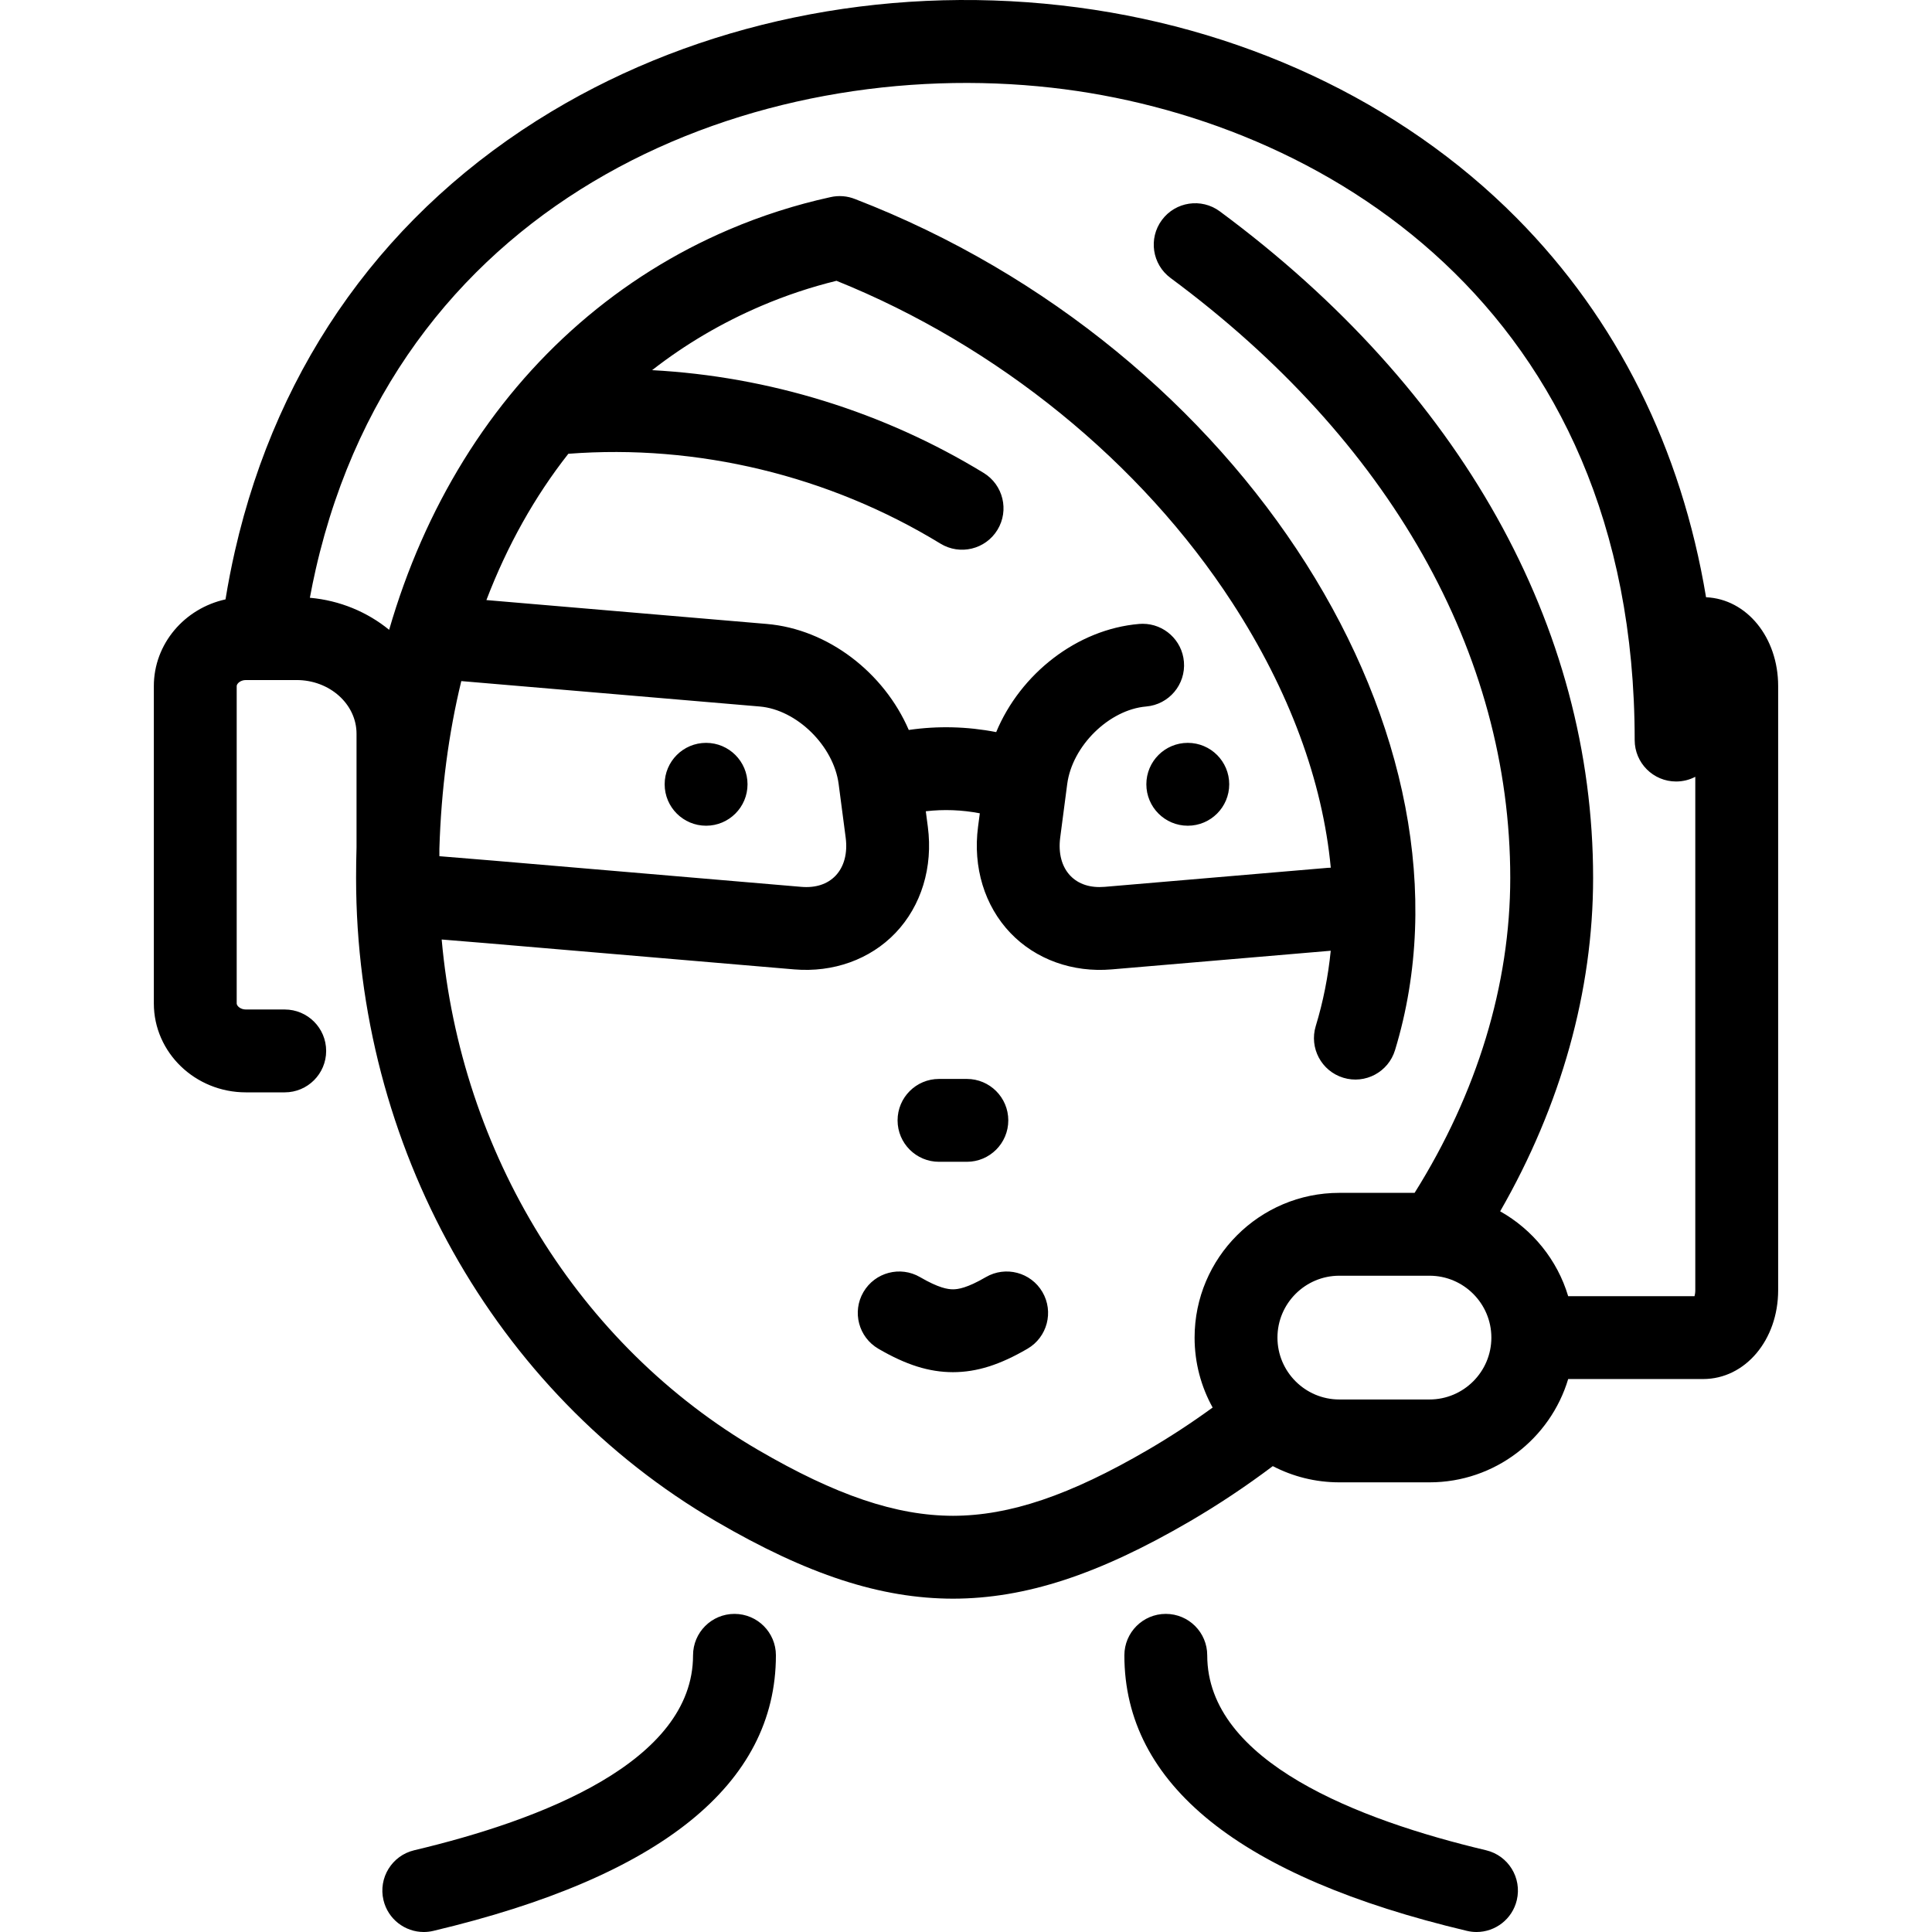 <?xml version="1.0" encoding="iso-8859-1"?>
<!-- Generator: Adobe Illustrator 17.1.0, SVG Export Plug-In . SVG Version: 6.00 Build 0)  -->
<!DOCTYPE svg PUBLIC "-//W3C//DTD SVG 1.1//EN" "http://www.w3.org/Graphics/SVG/1.1/DTD/svg11.dtd">
<svg version="1.1" id="Capa_1" xmlns="http://www.w3.org/2000/svg" xmlns:xlink="http://www.w3.org/1999/xlink" x="0px" y="0px"
	 viewBox="0 0 419.71 419.71" style="enable-background:new 0 0 419.71 419.71;" xml:space="preserve">
<path d="M258.033,161.38h0.004c4.971,0,9,4.029,9,9s-4.029,9-9,9c-4.971,0-9.002-4.029-9.002-9S253.062,161.38,258.033,161.38z
	 M159.558,350.603c-4.971,0-9,4.029-9,9c0,23.131-32.939,35.797-60.571,42.349c-4.836,1.147-7.827,5.998-6.681,10.834
	c0.981,4.138,4.674,6.925,8.75,6.925c0.688,0,1.386-0.079,2.084-0.245c49.38-11.709,74.418-31.85,74.418-59.863
	C168.558,354.632,164.529,350.603,159.558,350.603z M322.831,401.951c-27.632-6.552-60.571-19.217-60.571-42.349
	c0-4.971-4.029-9-9-9c-4.971,0-9,4.029-9,9c0,28.014,25.038,48.154,74.419,59.863c0.698,0.166,1.396,0.245,2.084,0.245
	c4.075,0,7.769-2.787,8.749-6.925C330.659,407.948,327.668,403.098,322.831,401.951z M203.991,252.39h6.051c4.971,0,9-4.029,9-9
	s-4.029-9-9-9h-6.051c-4.971,0-9,4.029-9,9S199.021,252.39,203.991,252.39z M214.154,277.448c-4.058,2.367-6.025,2.643-7.123,2.645
	c-1.125-0.002-3.091-0.278-7.15-2.645c-4.294-2.503-9.804-1.053-12.309,3.241c-2.504,4.294-1.052,9.805,3.241,12.309
	c6.029,3.516,11.022,5.087,16.218,5.095c5.169-0.008,10.162-1.58,16.191-5.096c4.294-2.504,5.744-8.015,3.24-12.308
	S218.45,274.943,214.154,277.448z M153.393,179.38c4.971,0,9-4.029,9-9s-4.029-9-9-9h-0.003c-4.971,0-8.999,4.029-8.999,9
	S148.423,179.38,153.393,179.38z M386.289,149.046V280.27c0,10.83-7.158,19.313-16.296,19.313h-29.319
	c-3.879,12.966-15.918,22.442-30.129,22.442h-19.588c-5.208,0-10.124-1.272-14.454-3.523c-5.838,4.393-11.898,8.426-18.067,12.022
	c-19.864,11.576-35.718,16.749-51.404,16.774c-15.72-0.025-31.574-5.198-51.434-16.774c-48.262-28.129-78.242-81.698-78.242-139.801
	c0-2.248,0.032-4.474,0.097-6.684V159.39c0-6.427-5.838-11.656-13.015-11.656H53.413c-1.197,0-1.992,0.79-1.992,1.312v68.946
	c0,0.522,0.794,1.312,1.992,1.312h8.442c4.971,0,9,4.029,9,9s-4.029,9-9,9h-8.442c-11.023,0-19.992-8.663-19.992-19.312v-68.946
	c0-9.181,6.666-16.885,15.568-18.835c0.576-3.539,1.259-7.048,2.041-10.484c9.355-41.097,33.161-74.135,68.844-95.541
	C151.968,4.932,191.251-3.243,230.492,1.167c38.598,4.337,73.748,20.737,98.976,46.177c21.826,22.01,35.788,50.107,41.157,82.403
	C379.458,130.128,386.289,138.468,386.289,149.046z M216.683,115.114c-2.591,4.242-8.131,5.579-12.372,2.988
	c-24.195-14.783-52.813-21.677-80.846-19.521c-7.304,9.289-13.271,19.942-17.798,31.779l60.902,5.187
	c13.352,1.135,25.491,10.611,30.853,23.03c6.288-0.917,12.734-0.757,18.991,0.467c5.257-12.649,17.533-22.348,31.053-23.498
	c0.26-0.022,0.518-0.033,0.772-0.033c4.626,0,8.559,3.544,8.958,8.238c0.421,4.953-3.252,9.309-8.205,9.73
	c-8.049,0.685-16.063,8.557-17.149,16.847l-1.522,11.623c-0.446,3.397,0.334,6.34,2.197,8.291c1.763,1.845,4.34,2.682,7.461,2.417
	l48.456-4.128c0.223-0.019,0.444-0.029,0.665-0.032c-1.773-18.808-8.994-38.454-21.39-57.555
	c-19.786-30.488-51.016-55.86-85.989-69.943c-5.56,1.363-11.027,3.186-16.287,5.431c-8.658,3.696-16.595,8.383-23.769,13.98
	c25.288,1.354,50.245,9.018,72.032,22.329C217.937,105.333,219.275,110.873,216.683,115.114z M100.213,147.961
	c-2.755,11.333-4.365,23.513-4.761,36.416v1.625l11.639,0.955l66.967,5.703c3.118,0.268,5.695-0.57,7.458-2.416
	c1.863-1.95,2.645-4.894,2.199-8.29l-1.524-11.624c-1.086-8.291-9.1-16.163-17.149-16.848L100.213,147.961z M323.986,290.582
	c0-7.413-6.029-13.443-13.441-13.443h-19.588c-7.411,0-13.441,6.03-13.441,13.443c0,7.412,6.03,13.442,13.441,13.442h19.588
	C317.957,304.024,323.986,297.995,323.986,290.582z M368.289,168.752c-1.246,0.652-2.664,1.021-4.169,1.021c-4.971,0-9-4.029-9-9
	c0-94.099-68.219-135.154-126.638-141.719c-63.909-7.182-141.2,22.509-159.901,104.665c-0.459,2.021-0.881,4.072-1.263,6.141
	c6.535,0.579,12.489,3.104,17.219,6.961c3.853-13.292,9.247-25.579,16.165-36.792c13.992-22.68,33.932-40.022,57.664-50.152
	c7.082-3.024,14.486-5.393,22.008-7.042c0.895-0.209,1.829-0.283,2.766-0.207c0.914,0.073,1.8,0.286,2.631,0.621
	c84.232,32.5,137.936,117.145,117.283,184.898c-1.45,4.754-6.481,7.435-11.233,5.984c-4.755-1.449-7.435-6.479-5.984-11.233
	c1.616-5.303,2.698-10.771,3.254-16.358l-47.586,4.053c-8.488,0.725-16.508-2.165-22.003-7.918
	c-5.619-5.882-8.182-14.289-7.029-23.065l0.384-2.925c-3.868-0.749-7.839-0.899-11.735-0.445l0.442,3.372
	c1.151,8.776-1.412,17.183-7.032,23.064c-5.497,5.753-13.519,8.635-22,7.917l-66.94-5.701l-9.641-0.791
	c4.144,46.447,29.677,88.117,68.711,110.869c16.963,9.887,30.03,14.305,42.369,14.325c12.306-0.02,25.373-4.438,42.341-14.325
	c4.778-2.785,9.487-5.864,14.065-9.194c-2.499-4.507-3.922-9.688-3.922-15.195c0-17.338,14.104-31.443,31.441-31.443h16.355
	c13.602-21.685,20.778-45.29,20.778-68.418c0-48.828-26.209-95.115-73.8-130.334c-3.996-2.957-4.838-8.593-1.881-12.588
	c2.955-3.995,8.592-4.838,12.588-1.881c52.294,38.699,81.093,90.125,81.093,144.803c0,24.534-6.956,49.399-20.192,72.428
	c7.044,3.958,12.418,10.551,14.775,18.433h27.45c0.093-0.34,0.165-0.78,0.165-1.313V168.752z"/>
<g>
</g>
<g>
</g>
<g>
</g>
<g>
</g>
<g>
</g>
<g>
</g>
<g>
</g>
<g>
</g>
<g>
</g>
<g>
</g>
<g>
</g>
<g>
</g>
<g>
</g>
<g>
</g>
<g>
</g>
</svg>
